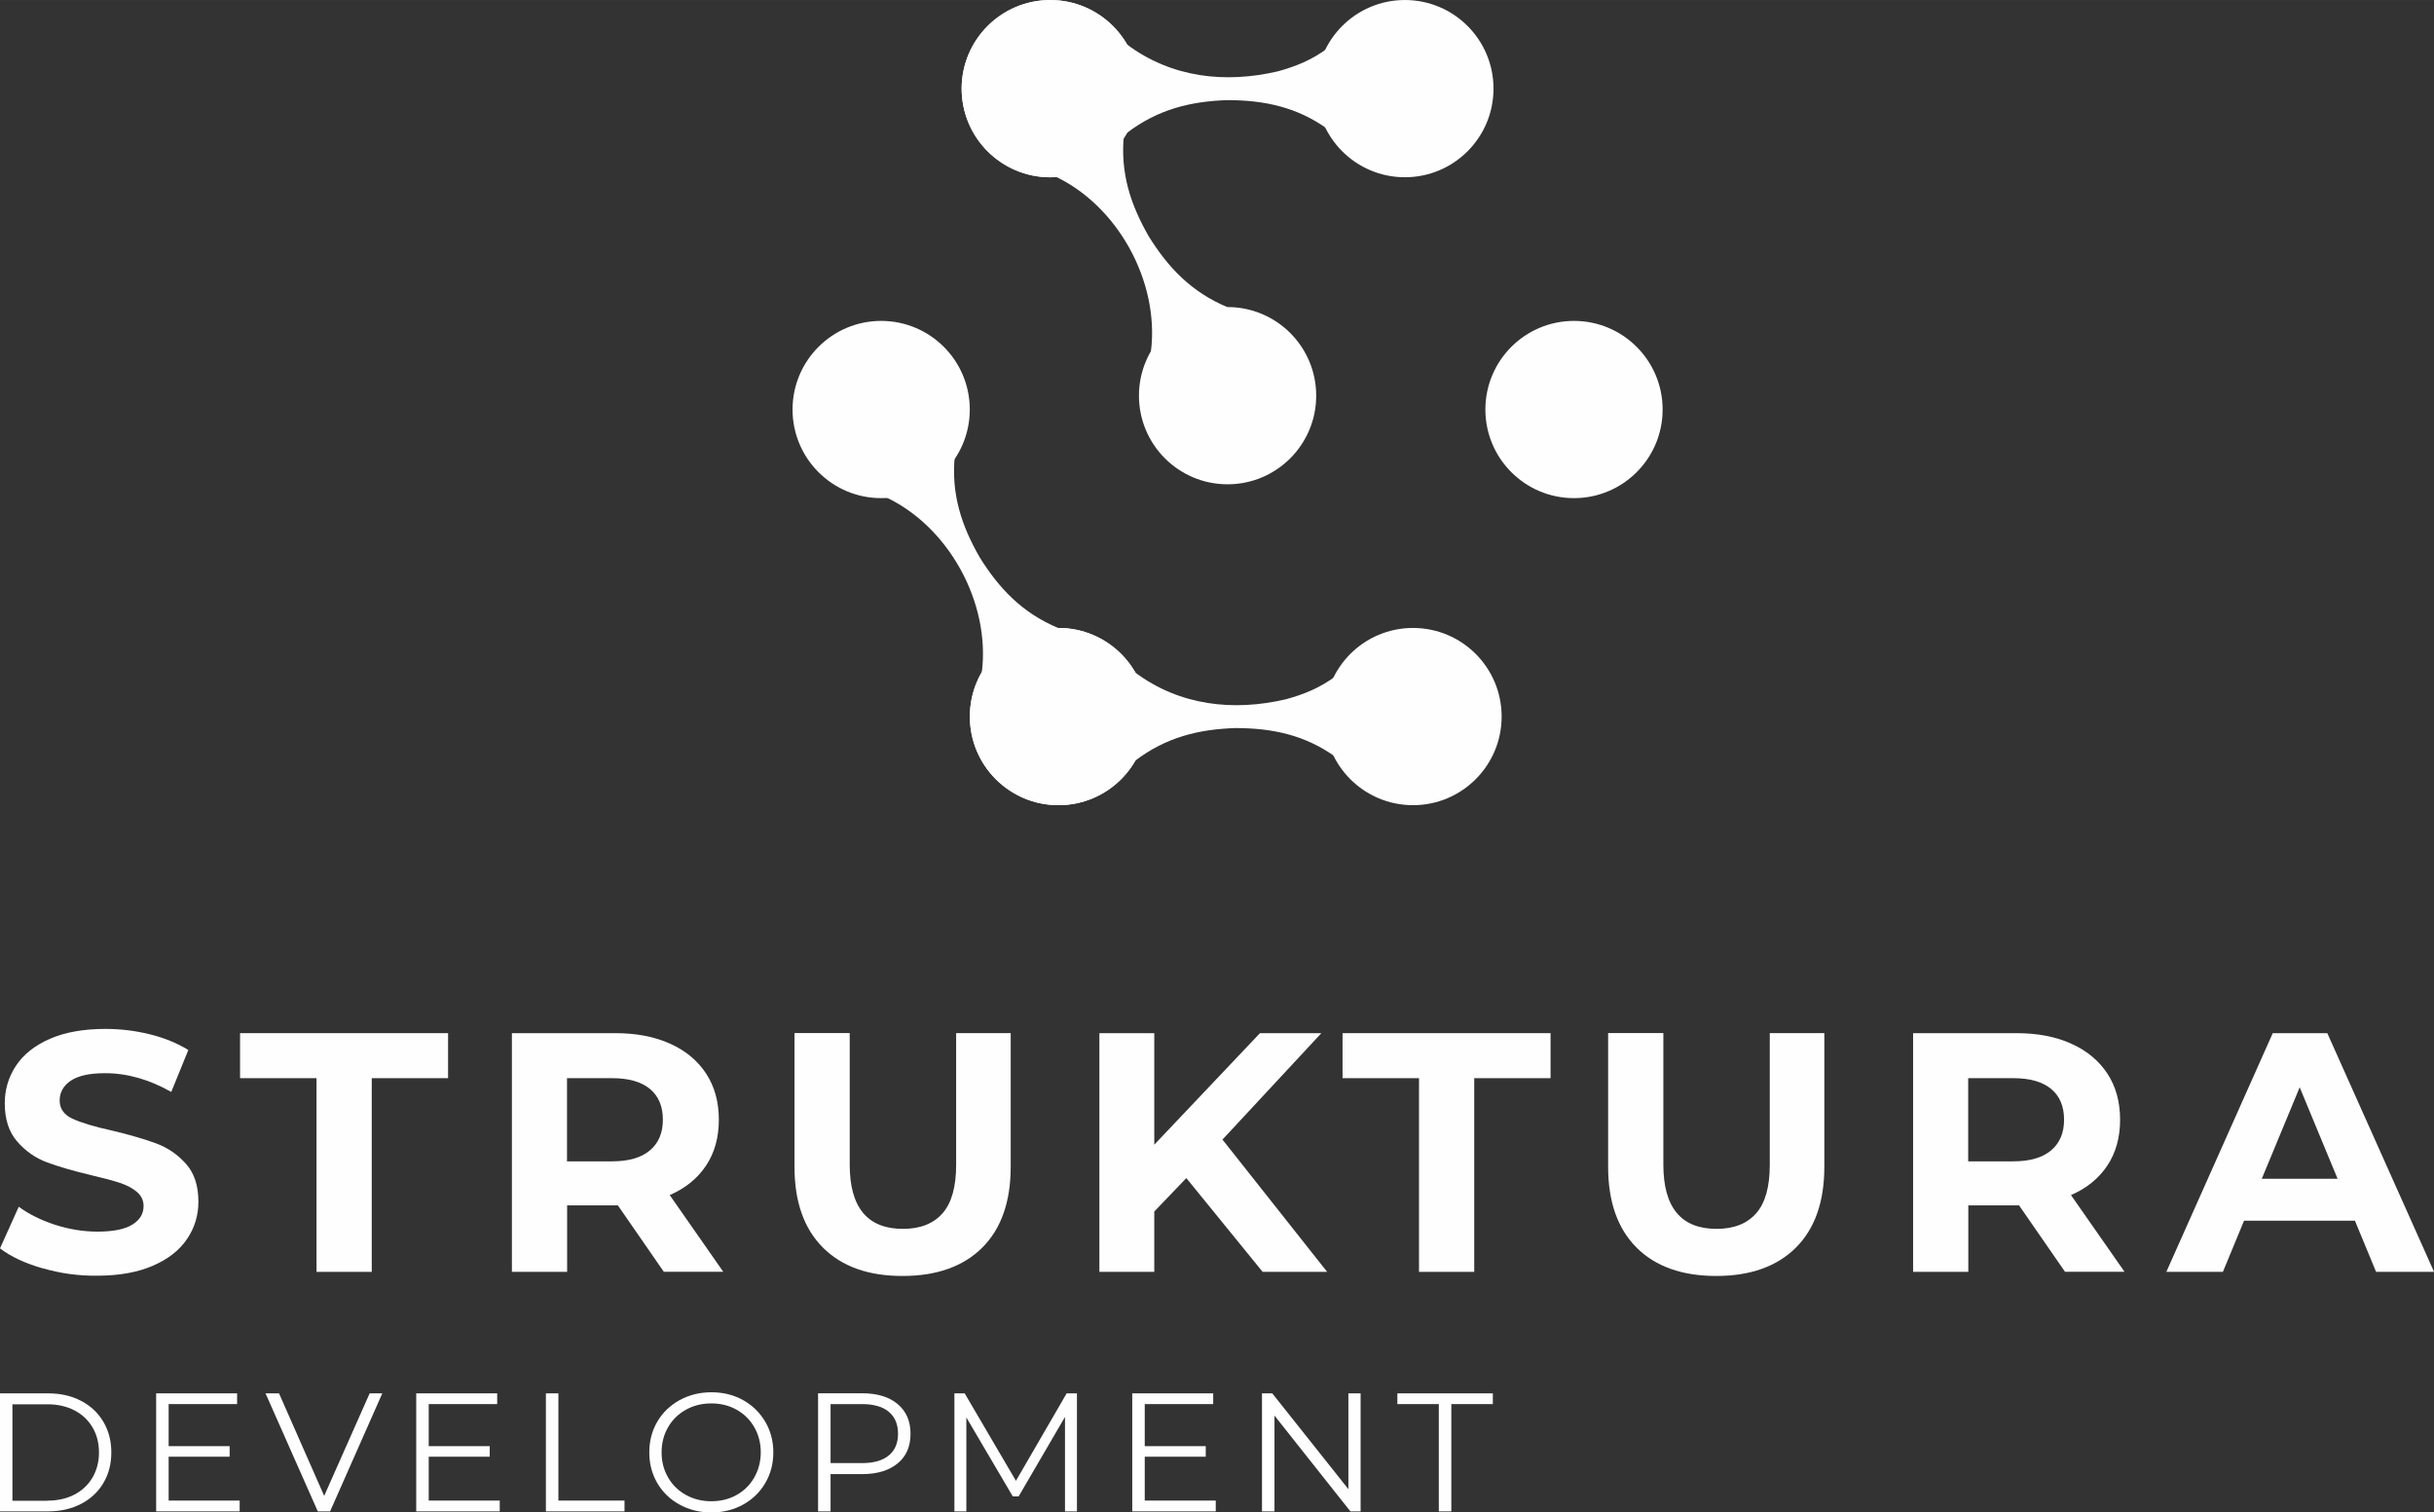 <?xml version="1.0" encoding="UTF-8"?> <svg xmlns="http://www.w3.org/2000/svg" xmlns:xlink="http://www.w3.org/1999/xlink" xmlns:xodm="http://www.corel.com/coreldraw/odm/2003" xml:space="preserve" width="25.83mm" height="16.05mm" version="1.1" style="shape-rendering:geometricPrecision; text-rendering:geometricPrecision; image-rendering:optimizeQuality; fill-rule:evenodd; clip-rule:evenodd" viewBox="0 0 362.27 225.1"><rect x="0" y="0" width="362.27" height="225.1" fill="#333333" stroke="none"/> <defs> <style type="text/css"> .fil0 {fill:#FEFEFE;fill-rule:nonzero} </style> </defs> <g id="Слой_x0020_1">  <g id="_2494367030032"> <g> <g> <g> <g> <circle class="fil0" cx="156.32" cy="13.2" r="13.19"></circle> </g> <g> <circle class="fil0" cx="209.1" cy="13.19" r="13.19"></circle> </g> </g> <g> <path class="fil0" d="M167.73 6.61c6.67,4.99 14.7,5.83 22.48,4 2.5,-0.69 4.99,-1.62 7.5,-3.52 0,0 0,12.2 0,12.2 -4.65,-3.39 -9.61,-4.38 -14.99,-4.39 -5.43,0.17 -10.36,1.34 -14.99,4.88 0.01,0 0.01,-13.17 0.01,-13.17l0 0z"></path> </g> </g> <g> <g> <g> <circle class="fil0" cx="157.54" cy="106.65" r="13.19"></circle> </g> <g> <circle class="fil0" cx="210.31" cy="106.65" r="13.19"></circle> </g> </g> <g> <path class="fil0" d="M168.93 100.07c6.67,4.99 14.7,5.83 22.48,4 2.5,-0.69 4.99,-1.62 7.5,-3.52 0,0 0,12.2 0,12.2 -4.65,-3.39 -9.61,-4.38 -14.99,-4.39 -5.43,0.17 -10.36,1.34 -14.99,4.88 0.01,0 0.01,-13.17 0.01,-13.17l0 0z"></path> </g> </g> <g> <g> <g> <circle class="fil0" cx="182.71" cy="58.89" r="13.19"></circle> </g> <g> <circle class="fil0" cx="156.32" cy="13.19" r="13.19"></circle> </g> </g> <g> <path class="fil0" d="M171.3 52.32c1.32,-10.41 -4.99,-21.89 -14.57,-26.21 0,0 10.56,-6.1 10.56,-6.1 -0.6,5.73 1.01,10.51 3.69,15.17 2.86,4.61 6.34,8.3 11.72,10.54 0.02,0 -11.39,6.59 -11.39,6.59l0 0z"></path> </g> </g> <g> <circle class="fil0" cx="157.54" cy="106.65" r="13.19"></circle> </g> <g> <circle class="fil0" cx="131.15" cy="60.95" r="13.19"></circle> </g> <g> <circle class="fil0" cx="234.27" cy="60.95" r="13.19"></circle> </g> <g> <path class="fil0" d="M146.13 100.08c1.32,-10.41 -4.99,-21.89 -14.57,-26.21 0,0 10.56,-6.1 10.56,-6.1 -0.6,5.73 1.01,10.51 3.69,15.17 2.86,4.61 6.34,8.3 11.72,10.54 0.02,0 -11.39,6.59 -11.39,6.59l0 0z"></path> </g> </g> <g> <path class="fil0" d="M6.32 188.77c-2.62,-0.76 -4.73,-1.75 -6.32,-2.97l2.79 -6.19c1.53,1.12 3.34,2.01 5.43,2.69 2.1,0.67 4.19,1.01 6.29,1.01 2.33,0 4.06,-0.35 5.18,-1.04 1.12,-0.69 1.68,-1.62 1.68,-2.76 0,-0.84 -0.33,-1.55 -0.99,-2.11 -0.66,-0.56 -1.51,-1.01 -2.54,-1.35 -1.04,-0.34 -2.43,-0.71 -4.19,-1.12 -2.7,-0.64 -4.92,-1.29 -6.65,-1.93 -1.73,-0.64 -3.21,-1.68 -4.44,-3.1 -1.24,-1.42 -1.85,-3.32 -1.85,-5.69 0,-2.06 0.56,-3.93 1.68,-5.61 1.12,-1.68 2.8,-3.01 5.05,-3.99 2.25,-0.98 5,-1.47 8.25,-1.47 2.27,0 4.48,0.27 6.65,0.81 2.16,0.54 4.06,1.32 5.69,2.33l-2.54 6.24c-3.29,-1.86 -6.56,-2.79 -9.85,-2.79 -2.3,0 -4,0.37 -5.11,1.12 -1.09,0.74 -1.65,1.73 -1.65,2.94 0,1.21 0.63,2.12 1.9,2.71 1.27,0.59 3.2,1.18 5.81,1.75 2.7,0.64 4.92,1.29 6.65,1.93 1.73,0.64 3.21,1.66 4.44,3.04 1.24,1.39 1.85,3.27 1.85,5.64 0,2.03 -0.56,3.88 -1.7,5.56 -1.14,1.68 -2.83,3 -5.11,3.98 -2.27,0.98 -5.02,1.47 -8.27,1.47 -2.8,0.03 -5.52,-0.35 -8.14,-1.12z"></path> <polygon class="fil0" points="47.1,160.47 35.73,160.47 35.73,153.77 66.69,153.77 66.69,160.47 55.33,160.47 55.33,189.3 47.11,189.3 47.11,160.47 "></polygon> <path class="fil0" d="M98.81 189.3l-6.85 -9.9 -0.4 0 -7.15 0 0 9.9 -8.22 0 0 -35.53 15.37 0c3.14,0 5.88,0.52 8.2,1.58 2.32,1.04 4.1,2.54 5.35,4.46 1.26,1.93 1.88,4.21 1.88,6.85 0,2.64 -0.63,4.91 -1.9,6.82 -1.27,1.91 -3.07,3.38 -5.41,4.39l7.97 11.42 -8.84 -0 0 0.01zm-2.08 -27.23c-1.29,-1.07 -3.16,-1.6 -5.64,-1.6l-6.7 0 0 12.38 6.7 0c2.47,0 4.35,-0.54 5.64,-1.63 1.29,-1.09 1.93,-2.6 1.93,-4.57 0,-1.98 -0.64,-3.52 -1.93,-4.58z"></path> <path class="fil0" d="M122.49 185.69c-2.82,-2.8 -4.24,-6.82 -4.24,-12.03l0 -19.9 8.22 0 0 19.59c0,6.36 2.64,9.55 7.92,9.55 2.57,0 4.53,-0.77 5.89,-2.31 1.36,-1.54 2.03,-3.95 2.03,-7.23l0 -19.59 8.12 0 0 19.9c0,5.21 -1.42,9.22 -4.24,12.03 -2.82,2.8 -6.77,4.21 -11.85,4.21 -5.08,0.01 -9.02,-1.4 -11.85,-4.21z"></path> <polygon class="fil0" points="176.57,175.34 171.8,180.32 171.8,189.3 163.63,189.3 163.63,153.77 171.8,153.77 171.8,170.37 187.53,153.77 196.67,153.77 181.95,169.61 197.53,189.3 187.93,189.3 "></polygon> <polygon class="fil0" points="211.19,160.47 199.82,160.47 199.82,153.77 230.78,153.77 230.78,160.47 219.42,160.47 219.42,189.3 211.2,189.3 211.2,160.47 "></polygon> <path class="fil0" d="M243.59 185.69c-2.82,-2.8 -4.24,-6.82 -4.24,-12.03l0 -19.9 8.22 0 0 19.59c0,6.36 2.64,9.55 7.92,9.55 2.57,0 4.53,-0.77 5.89,-2.31 1.36,-1.54 2.03,-3.95 2.03,-7.23l0 -19.59 8.12 0 0 19.9c0,5.21 -1.42,9.22 -4.24,12.03 -2.82,2.8 -6.77,4.21 -11.85,4.21 -5.07,0 -9.02,-1.4 -11.85,-4.21z"></path> <path class="fil0" d="M307.36 189.3l-6.85 -9.9 -0.4 0 -7.15 0 0 9.9 -8.22 0 0 -35.53 15.37 0c3.14,0 5.88,0.52 8.2,1.58 2.32,1.04 4.1,2.54 5.36,4.46 1.26,1.93 1.88,4.21 1.88,6.85 0,2.64 -0.63,4.91 -1.9,6.82 -1.27,1.91 -3.07,3.38 -5.41,4.39l7.97 11.42 -8.84 -0 0 0.01zm-2.08 -27.23c-1.29,-1.07 -3.17,-1.6 -5.64,-1.6l-6.7 0 0 12.38 6.7 0c2.47,0 4.35,-0.54 5.64,-1.63 1.29,-1.09 1.93,-2.6 1.93,-4.57 0,-1.98 -0.64,-3.52 -1.93,-4.58z"></path> <path class="fil0" d="M350.5 181.68l-16.5 0 -3.15 7.62 -8.42 0 15.84 -35.53 8.12 0 15.89 35.53 -8.63 -0 -3.15 -7.62zm-2.58 -6.24l-5.64 -13.61 -5.64 13.61 11.27 0z"></path> </g> <g> <path class="fil0" d="M-0 207.38l7.15 0c1.86,0 3.5,0.37 4.92,1.12 1.43,0.74 2.52,1.78 3.32,3.12 0.78,1.33 1.18,2.85 1.18,4.55 0,1.7 -0.39,3.23 -1.18,4.55 -0.78,1.33 -1.89,2.37 -3.32,3.11 -1.43,0.74 -3.07,1.12 -4.92,1.12l-7.15 -0 0 -17.56zm7.05 15.97c1.54,0 2.88,-0.3 4.04,-0.91 1.16,-0.61 2.05,-1.46 2.68,-2.53 0.63,-1.08 0.96,-2.32 0.96,-3.73 0,-1.41 -0.32,-2.65 -0.96,-3.73 -0.63,-1.08 -1.53,-1.93 -2.68,-2.53 -1.16,-0.6 -2.5,-0.91 -4.04,-0.91l-5.2 0 0 14.36 5.2 0 0 -0.01z"></path> <polygon class="fil0" points="35.67,223.34 35.67,224.95 23.24,224.95 23.24,207.38 35.29,207.38 35.29,208.98 25.1,208.98 25.1,215.24 34.18,215.24 34.18,216.81 25.1,216.81 25.1,223.34 "></polygon> <polygon class="fil0" points="56.9,207.38 49.13,224.95 47.3,224.95 39.52,207.38 41.53,207.38 48.25,222.64 55.02,207.38 "></polygon> <polygon class="fil0" points="74.38,223.34 74.38,224.95 61.95,224.95 61.95,207.38 74,207.38 74,208.98 63.81,208.98 63.81,215.24 72.89,215.24 72.89,216.81 63.81,216.81 63.81,223.34 "></polygon> <polygon class="fil0" points="81.25,207.38 83.11,207.38 83.11,223.34 92.95,223.34 92.95,224.95 81.25,224.95 "></polygon> <path class="fil0" d="M101.15 223.94c-1.42,-0.77 -2.52,-1.85 -3.32,-3.2 -0.79,-1.36 -1.19,-2.87 -1.19,-4.57 0,-1.69 0.4,-3.22 1.19,-4.57 0.79,-1.36 1.9,-2.42 3.32,-3.21 1.42,-0.77 2.99,-1.17 4.73,-1.17 1.74,0 3.31,0.38 4.7,1.16 1.4,0.77 2.49,1.84 3.31,3.21 0.8,1.37 1.21,2.89 1.21,4.58 0,1.69 -0.4,3.21 -1.21,4.58 -0.8,1.37 -1.91,2.43 -3.31,3.2 -1.4,0.77 -2.96,1.16 -4.7,1.16 -1.74,0 -3.32,-0.39 -4.73,-1.17zm8.49 -1.44c1.12,-0.62 2,-1.5 2.63,-2.61 0.63,-1.12 0.96,-2.35 0.96,-3.73 0,-1.38 -0.32,-2.61 -0.96,-3.73 -0.63,-1.12 -1.52,-1.98 -2.63,-2.61 -1.12,-0.63 -2.37,-0.94 -3.77,-0.94 -1.4,0 -2.65,0.31 -3.78,0.94 -1.13,0.62 -2.02,1.5 -2.66,2.61 -0.64,1.12 -0.96,2.35 -0.96,3.73 0,1.38 0.32,2.61 0.96,3.73 0.64,1.12 1.53,1.98 2.66,2.61 1.12,0.62 2.39,0.94 3.78,0.94 1.39,0 2.65,-0.31 3.77,-0.94z"></path> <path class="fil0" d="M133.61 208.98c1.28,1.08 1.91,2.54 1.91,4.42 0,1.88 -0.63,3.35 -1.91,4.4 -1.27,1.05 -3.02,1.6 -5.27,1.6l-4.72 0 0 5.55 -1.86 0 0 -17.58 6.57 0c2.26,0 4.01,0.54 5.28,1.61zm-1.33 7.65c0.92,-0.76 1.38,-1.84 1.38,-3.23 0,-1.43 -0.46,-2.51 -1.38,-3.28 -0.91,-0.76 -2.25,-1.14 -3.99,-1.14l-4.67 -0 0 8.78 4.67 0c1.74,0 3.06,-0.37 3.99,-1.13z"></path> <polygon class="fil0" points="160.29,207.38 160.29,224.95 158.51,224.95 158.51,210.89 151.61,222.72 150.74,222.72 143.83,210.97 143.83,224.95 142.05,224.95 142.05,207.38 143.58,207.38 151.21,220.4 158.76,207.38 "></polygon> <polygon class="fil0" points="180.95,223.34 180.95,224.95 168.52,224.95 168.52,207.38 180.57,207.38 180.57,208.98 170.38,208.98 170.38,215.24 179.46,215.24 179.46,216.81 170.38,216.81 170.38,223.34 "></polygon> <polygon class="fil0" points="202.51,207.38 202.51,224.95 200.99,224.95 189.69,210.69 189.69,224.95 187.83,224.95 187.83,207.38 189.36,207.38 200.69,221.64 200.69,207.38 "></polygon> <polygon class="fil0" points="214.16,208.98 207.98,208.98 207.98,207.38 222.19,207.38 222.19,208.98 216.01,208.98 216.01,224.95 214.15,224.95 214.15,208.98 "></polygon> </g> </g> </g> </svg> 